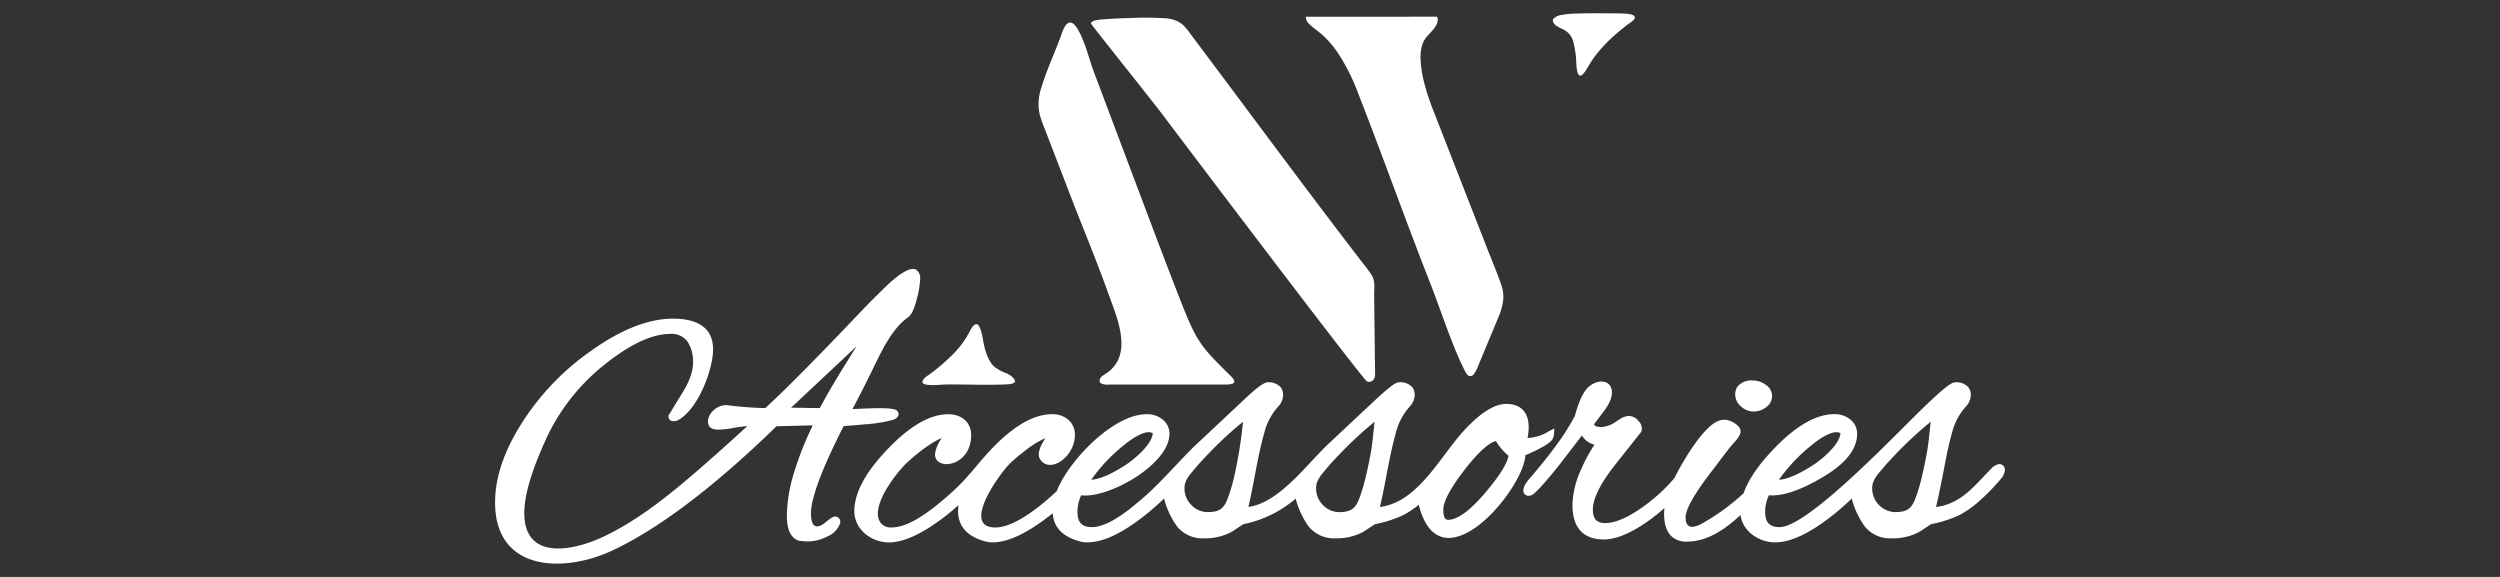 <svg xmlns="http://www.w3.org/2000/svg" xmlns:xlink="http://www.w3.org/1999/xlink" width="650" height="150" viewBox="0 0 650 150"><rect x="0" y="0" width="650" height="150" fill="#333333" stroke="none"/><defs><clipPath id="a"><rect width="392.555" height="143.087" transform="translate(0 0)" fill="none"/></clipPath><clipPath id="c"><rect width="650" height="150"/></clipPath></defs><g id="b" clip-path="url(#c)"><g transform="translate(-23.292)"><g transform="translate(152.014 3.458)"><g transform="translate(0 -0.002)" clip-path="url(#a)"><path d="M0,826.585c0-6.315,2.21-12.383,5.273-17.828a65.926,65.926,0,0,1,19.056-21.139c6.224-4.506,14.048-8.812,21.926-8.812,5.44,0,10.42,1.763,10.42,7.942,0,5.532-4.064,15.85-9.206,18.506l-.068.035-.072.024a2.941,2.941,0,0,1-.931.146,1.206,1.206,0,0,1-1.318-1.175v-.277l3.3-5.392.006-.009c1.526-2.38,3.085-5.446,3.085-8.332a9.533,9.533,0,0,0-1.484-5.575,5.16,5.16,0,0,0-4.489-1.923c-6.032,0-12.611,4.428-17.159,8.075a52.988,52.988,0,0,0-15.442,20.028c-2.339,5.258-5.3,12.657-5.3,18.471,0,12.61,12.982,9.76,20.653,6.111C37.369,831.12,45.5,824.5,53.112,817.9c4.221-3.66,8.372-7.4,12.49-11.176-1.09.111-2.178.252-3.259.432a23.415,23.415,0,0,1-4.245.5c-.923,0-2.138-.142-2.541-1.122-.974-2.365,1.759-5.244,4.518-5.244h.059l.059.007c1.91.231,3.824.429,5.742.567,1.443.1,2.889.176,4.336.187,3.387-3.125,6.66-6.373,9.905-9.644,4.814-4.851,9.55-9.779,14.258-14.733,1.63-1.715,3.279-3.413,4.968-5.07,1.806-1.772,7.741-8.029,10.151-6.469a2.6,2.6,0,0,1,.97,2.305,23.608,23.608,0,0,1-.887,5.29c-.361,1.446-1.041,3.869-2.3,4.763-4.207,2.918-7,9.073-9.208,13.587-1.683,3.434-3.392,6.858-5.21,10.223,2.4-.049,8.831-.512,10.909.1a1.285,1.285,0,0,1,1.073,1.2c0,.875-.824,1.294-1.541,1.535a36.256,36.256,0,0,1-7.174,1.143c-1.851.182-3.7.328-5.56.458-1.25,2.458-2.462,4.937-3.606,7.447-.98,2.15-1.914,4.324-2.744,6.537a45.2,45.2,0,0,0-1.627,5.106,15.48,15.48,0,0,0-.526,3.6c0,.907.1,2.655.956,3.2a1.531,1.531,0,0,0,.824.2,4.3,4.3,0,0,0,2-1.064c.433-.354.871-.706,1.335-1.019a2.276,2.276,0,0,1,1.194-.49,1.334,1.334,0,0,1,1.318,1.461v.134L89.71,832a5.855,5.855,0,0,1-3.436,3.486,11.128,11.128,0,0,1-4.517,1.237,14.453,14.453,0,0,1-2.814-.21l-.078-.015-.074-.028c-2.526-.946-2.926-4.115-2.926-6.449A39.586,39.586,0,0,1,77.74,818.8a85.176,85.176,0,0,1,4.855-12.25l-9.434.236c-11.69,11.4-27.854,25.418-42.784,32.354C17.7,845.024,0,844.538,0,826.585m84.446-24.526c2.842-5.428,6.306-10.856,9.55-16.07L76.955,801.965c2.5,0,4.992.088,7.491.095m242.6-7.174a5.634,5.634,0,0,1,3.283,1.085,3.581,3.581,0,0,1,1.7,2.949,3.625,3.625,0,0,1-1.58,2.928,5.22,5.22,0,0,1-3.216,1.106,4.868,4.868,0,0,1-3.271-1.294,4.1,4.1,0,0,1-1.525-3.122,3.523,3.523,0,0,1,.64-2.131,4.737,4.737,0,0,1,3.966-1.521m4.15,29.843a9.965,9.965,0,0,0-.974,4.308c0,2.625,1.022,3.972,3.733,3.972,7.711,0,31.6-25.654,38.927-32.52,1.344-1.259,2.723-2.54,4.161-3.69.638-.51,1.78-1.436,2.611-1.436a4.13,4.13,0,0,1,3.442,1.331,3.17,3.17,0,0,1,.592,1.941,4.486,4.486,0,0,1-1.131,2.866,15.922,15.922,0,0,0-3.779,7.077c-.711,2.495-1.245,5.04-1.731,7.587-.5,2.623-1.013,5.245-1.565,7.858-.264,1.253-.533,2.506-.834,3.751,6.662-.834,10.055-5.653,14.317-9.916a3.463,3.463,0,0,1,2.126-1.241,1.46,1.46,0,0,1,1.461,1.6,4,4,0,0,1-1.093,2.307,54.575,54.575,0,0,1-5.436,5.6,26.891,26.891,0,0,1-5.166,3.691,31.36,31.36,0,0,1-7.49,2.427l-2.936,1.925a14.317,14.317,0,0,1-7.313,1.756,8.483,8.483,0,0,1-6.962-3.036,21.827,21.827,0,0,1-3.419-7.29q-.094.076-.189.149a62.126,62.126,0,0,1-6.913,5.8c-3.557,2.574-8.361,5.429-12.872,5.429-4.045,0-8.452-2.842-8.935-7.121-3.885,3.6-8.5,6.93-14.034,6.93a5.692,5.692,0,0,1-3.557-1.085c-1.863-1.44-2.288-3.975-2.288-6.19a11.945,11.945,0,0,1,.094-1.464c-3.99,3.547-10.431,8.167-15.788,8.167-5.686,0-8.132-3.5-8.132-8.895a23.067,23.067,0,0,1,2.18-9.165,43.232,43.232,0,0,1,3.539-6.589,5.019,5.019,0,0,1-3.246-2.383l-6.148,7.976-.007.008c-.875,1.086-1.758,2.166-2.661,3.23-.67.79-1.349,1.572-2.057,2.329a17.091,17.091,0,0,1-1.493,1.458,2.377,2.377,0,0,1-1.418.688,1.355,1.355,0,0,1-1.461-1.365c0-1.209,1.091-2.547,1.865-3.413,2.451-2.845,4.824-5.763,7.017-8.813a58.425,58.425,0,0,0,4.521-7.191,32.977,32.977,0,0,1,1.107-3.457,16.044,16.044,0,0,1,1.311-2.7c2.247-3.594,7.21-3.827,7.21.123,0,1.938-1.414,4-2.59,5.465l-2.05,2.734a.663.663,0,0,0,.093.221c.308.455,1.356.508,1.847.508a6.846,6.846,0,0,0,3.3-1.1c1.388-.852,2.3-1.761,3.939-1.761a3.293,3.293,0,0,1,2.352,1.279,2.675,2.675,0,0,1,.762,2.72l-.054.145-6.672,8.413c-2.292,2.891-5.887,7.932-5.887,11.731,0,2.283.805,3.543,3.209,3.543,3.468,0,7.465-2.495,10.19-4.481a45.943,45.943,0,0,0,6.8-6.053q.509-.592,1.025-1.178c.921-1.887,1.964-3.714,3.067-5.5.856-1.385,1.751-2.748,2.721-4.057a27.738,27.738,0,0,1,2.49-2.967c2.245-2.28,4.426-3.6,7.355-1.723,3.285,2.1.582,4.052-1.144,6.209-1.594,1.992-3.1,4.065-4.659,6.086-1.944,2.518-6.943,9.134-6.943,12.122,0,4.51,4.055,1.865,6.308.453a55.269,55.269,0,0,0,8.778-6.664c1.5-4.263,4.716-8.25,7.807-11.482,3.957-4.137,9.731-9.072,15.77-9.072a6.275,6.275,0,0,1,4.217,1.43,4.683,4.683,0,0,1,1.723,3.652c0,5-4.632,8.689-8.529,11.041-3.826,2.309-9.065,5-13.613,5a6.126,6.126,0,0,1-.806-.051m-135.341,3.044c7.7-.962,14.792-10.534,20.425-16.024l.014-.014,12.009-11.246c1.344-1.259,2.723-2.54,4.161-3.69.638-.51,1.78-1.436,2.611-1.436a4.13,4.13,0,0,1,3.442,1.331,3.171,3.171,0,0,1,.592,1.941,4.486,4.486,0,0,1-1.131,2.866,15.921,15.921,0,0,0-3.779,7.077c-1.788,6.27-2.6,12.841-4.129,19.2,10.253-1.283,15.878-13.745,22.613-20.673,2.52-2.592,6.457-6.115,10.221-6.115,3.931,0,5.845,2.308,5.845,6.131a14.318,14.318,0,0,1-.3,2.722,11.053,11.053,0,0,0,5.446-1.691l1.533-.787c-.148,2.514-.084,2.981-2.495,4.477a36.542,36.542,0,0,1-5.044,2.476c-.534,9.2-22.215,34.758-27.72,12.894a25.984,25.984,0,0,1-3.861,2.6l-.014.008-.014.007a31.36,31.36,0,0,1-7.49,2.427l-2.915,1.913-.021.012a14.316,14.316,0,0,1-7.312,1.756,8.483,8.483,0,0,1-6.962-3.036,21.823,21.823,0,0,1-3.419-7.287,29.9,29.9,0,0,1-13.586,6.642l-2.915,1.913-.021.012a14.317,14.317,0,0,1-7.313,1.756,8.483,8.483,0,0,1-6.962-3.036,21.827,21.827,0,0,1-3.419-7.29q-.094.076-.189.149a62.133,62.133,0,0,1-6.913,5.8c-3.557,2.574-8.361,5.429-12.872,5.429a7.016,7.016,0,0,1-2.194-.329c-3.74-1.057-6.539-3.262-6.779-7.241q-1.413,1.14-2.893,2.193c-3.49,2.486-8.324,5.377-12.723,5.377a7.015,7.015,0,0,1-2.194-.329c-3.912-1.106-6.8-3.468-6.8-7.8a12.212,12.212,0,0,1,.1-1.541,60.007,60.007,0,0,1-5.359,4.3c-3.49,2.486-8.324,5.377-12.723,5.377-4.563,0-8.99-3.348-8.99-8.132,0-6.009,4.695-11.974,8.66-16.12s9.731-9.072,15.77-9.072c3.288,0,5.94,1.954,5.94,5.416,0,8.306-9.4,9.44-9.4,5a8.415,8.415,0,0,1,1.427-3.7l.3-.5c-2.846,1.135-6.678,4.211-8.968,6.346-2.832,2.641-10.162,12.015-6.716,15.875a3.374,3.374,0,0,0,2.649,1.006c3.83,0,8.3-3.065,11.208-5.363a77.678,77.678,0,0,0,6.165-5.376c3.045-2.978,5.62-6.521,8.6-9.638,3.957-4.137,9.731-9.072,15.77-9.072a6.275,6.275,0,0,1,4.217,1.43,5.042,5.042,0,0,1,1.724,3.986c0,5.743-6.607,10.244-9.069,6.242-1-1.631.538-4,1.392-5.435a24.147,24.147,0,0,0-5.147,3.169c-1.317,1-2.609,2.048-3.821,3.178-2.887,2.692-13.053,16.881-4.066,16.881,5.215,0,12.112-5.855,15.977-9.416,3.052-7.877,14.653-20.034,23.384-20.034a6.275,6.275,0,0,1,4.217,1.43,4.683,4.683,0,0,1,1.724,3.652c0,8.034-16,16.919-22.948,15.992a9.966,9.966,0,0,0-.974,4.308c0,2.625,1.022,3.972,3.733,3.972,3.883,0,8.761-3.728,11.62-6.161,5.568-4.452,10.183-10.127,15.284-15.1l12.023-11.26c1.147-1.074,5.263-5.126,6.772-5.126a4.13,4.13,0,0,1,3.442,1.331,3.17,3.17,0,0,1,.592,1.941,4.486,4.486,0,0,1-1.131,2.866,15.92,15.92,0,0,0-3.779,7.077c-1.788,6.27-2.6,12.841-4.129,19.2M333.8,820.7c2.854-.2,6.388-2.223,8.685-3.688,2.371-1.513,7.1-5.41,7.311-8.415-2.073-1.2-6.255,2.067-7.727,3.284a43.534,43.534,0,0,0-8.269,8.82m39.462-15.086a97.469,97.469,0,0,0-9.238,8.573c-1.123,1.168-2.227,2.358-3.27,3.6-1.193,1.418-2.7,3-2.7,4.965a6.151,6.151,0,0,0,5.973,6.354c3.769,0,4.561-1.438,5.7-4.79.475-1.4.86-2.836,1.206-4.273.573-2.381,1.078-4.78,1.475-7.2.4-2.453.565-4.79.852-7.231M155,820.7c2.853-.2,6.387-2.223,8.685-3.688,2.373-1.514,7.1-5.408,7.311-8.415-2.073-1.2-6.255,2.067-7.727,3.284A43.535,43.535,0,0,0,155,820.7m39.462-15.086a97.461,97.461,0,0,0-9.238,8.573c-1.123,1.168-2.227,2.358-3.27,3.6-1.193,1.418-2.7,3-2.7,4.965a6.022,6.022,0,0,0,1.84,4.578,5.838,5.838,0,0,0,4.133,1.776c3.785,0,4.558-1.428,5.7-4.79.475-1.4.86-2.836,1.206-4.273a115.734,115.734,0,0,0,2.326-14.427m34.215,0a97.465,97.465,0,0,0-9.238,8.573c-1.123,1.168-2.227,2.358-3.27,3.6-1.192,1.417-2.7,3-2.7,4.965a6.022,6.022,0,0,0,1.84,4.578,5.837,5.837,0,0,0,4.133,1.776c3.769,0,4.561-1.438,5.7-4.79.476-1.4.86-2.836,1.206-4.273.573-2.381,1.078-4.78,1.475-7.2.4-2.452.568-4.789.852-7.231m31.543,5.026c-1.5.336-3.329,2.029-4.321,3.024a45.84,45.84,0,0,0-3.608,4.164c-1.859,2.38-5.748,7.591-5.748,10.64,0,.673.07,2.091.71,2.495a1.106,1.106,0,0,0,.593.142c3.345,0,7.617-4.7,9.637-7.085,1.771-2.093,5.563-6.74,6.014-9.54a16.278,16.278,0,0,1-3.277-3.84" transform="translate(0 -699.414)" fill="#fff" fill-rule="evenodd"/><path d="M3168.45,1.55a3.6,3.6,0,0,1,2.224-1.116,20.366,20.366,0,0,1,3.284-.345c3.187-.129,6.63-.084,9.836-.076,1.143,0,2.294.014,3.435.075,1.858.1,3.783.633,1.43,2.282-.331.232-.661.451-.982.7q-1.217.941-2.393,1.941a42.04,42.04,0,0,0-3.208,2.994,33.993,33.993,0,0,0-3.2,3.839c-.379.538-.725,1.126-1.067,1.694-.332.549-.667,1.108-1.032,1.63-2.444,3.48-2.2-2.735-2.361-4.014-.083-.675-.185-1.35-.3-2.018a15.892,15.892,0,0,0-.528-2.242A4.859,4.859,0,0,0,3171,4.141c-1.036-.567-2.746-1.133-2.551-2.591" transform="translate(-2893.406 0.001)" fill="#fff" fill-rule="evenodd"/><path d="M1280.061,946.21c.056-.948,1.26-1.569,1.9-2.034a48.528,48.528,0,0,0,5.66-4.819,23.871,23.871,0,0,0,4.834-6.5c.341-.63.82-1.52,1.529-1.677,1.26-.28,1.818,4.163,1.985,4.952.438,2.067,1.173,4.578,2.689,6.02a10.808,10.808,0,0,0,3.278,1.792c1.489.7,3.716,2.569.615,2.836-.693.06-1.394.083-2.088.1-4.771.13-9.515-.072-14.275-.035-.983.008-6.2.633-6.127-.638" transform="translate(-1168.948 -850.342)" fill="#fff" fill-rule="evenodd"/><path d="M2459.614,15.658a7.4,7.4,0,0,0-.978,1.907,11.9,11.9,0,0,0-.355,4.346,29.055,29.055,0,0,0,.886,5.37,59.205,59.205,0,0,0,2.317,7.108l13.363,34.216c1.44,3.823,3.128,7.6,4.426,11.466a9.07,9.07,0,0,1,.432,3.891,15.586,15.586,0,0,1-1.189,4.234c-1.761,4.313-3.6,8.612-5.37,12.93a8.659,8.659,0,0,1-.967,1.86,1.283,1.283,0,0,1-1.129.639c-.536-.069-.893-.615-1.142-1.087-3.232-6.122-6.456-16.206-9.12-22.978-6.4-16.258-12.249-32.763-18.613-49.035a52.3,52.3,0,0,0-5.52-11.05,26.674,26.674,0,0,0-3.724-4.381c-1.107-.994-2.362-1.824-3.443-2.848a2.626,2.626,0,0,1-1.083-2.063l34.115-.011c.9,2.029-1.79,4.055-2.9,5.487" transform="translate(-2217.611 -9.288)" fill="#fff" fill-rule="evenodd"/><path d="M1676.22,121.773h-30.411a3.25,3.25,0,0,1-2.226-.467c-.442-1.314.7-1.814,1.678-2.481,7.121-4.841,2.709-14.464.424-20.863-1.454-4.07-3.029-8.1-4.6-12.119-1.44-3.669-2.932-7.317-4.35-10.994l-6.7-17.376v0c-.724-1.994-1.6-3.874-2.152-5.945a12.953,12.953,0,0,1,.449-6.969c1.341-4.522,3.685-9.478,5.32-14.123,3.167-9,6.972,6.47,8.094,9.449l13.809,36.663c3.077,8.17,6.173,16.332,9.365,24.449,4.057,10.314,5.433,11.4,12.68,18.595,1.716,1.7.726,2.184-1.372,2.184" transform="translate(-1486.292 -25.253)" fill="#fff" fill-rule="evenodd"/><path d="M1858.65,84.971l.248,21.19c-.226,1.054-.946,1.854-2.095,1.472-.958-.318-49.282-64.2-53.289-69.554-2.037-2.723-18.447-23.259-18.47-23.476-.11-1.022,3.032-1.1,3.743-1.164,2.068-.171,4.157-.244,6.23-.294a78.521,78.521,0,0,1,9.363.062,7.556,7.556,0,0,1,4.653,1.788,18.87,18.87,0,0,1,1.982,2.443c14.883,19.8,29.613,39.833,44.709,59.449A34.861,34.861,0,0,1,1858,79.965c.947,1.566.666,3.242.651,5.006" transform="translate(-1630.094 -11.902)" fill="#fff" fill-rule="evenodd"/></g></g></g></g></svg>